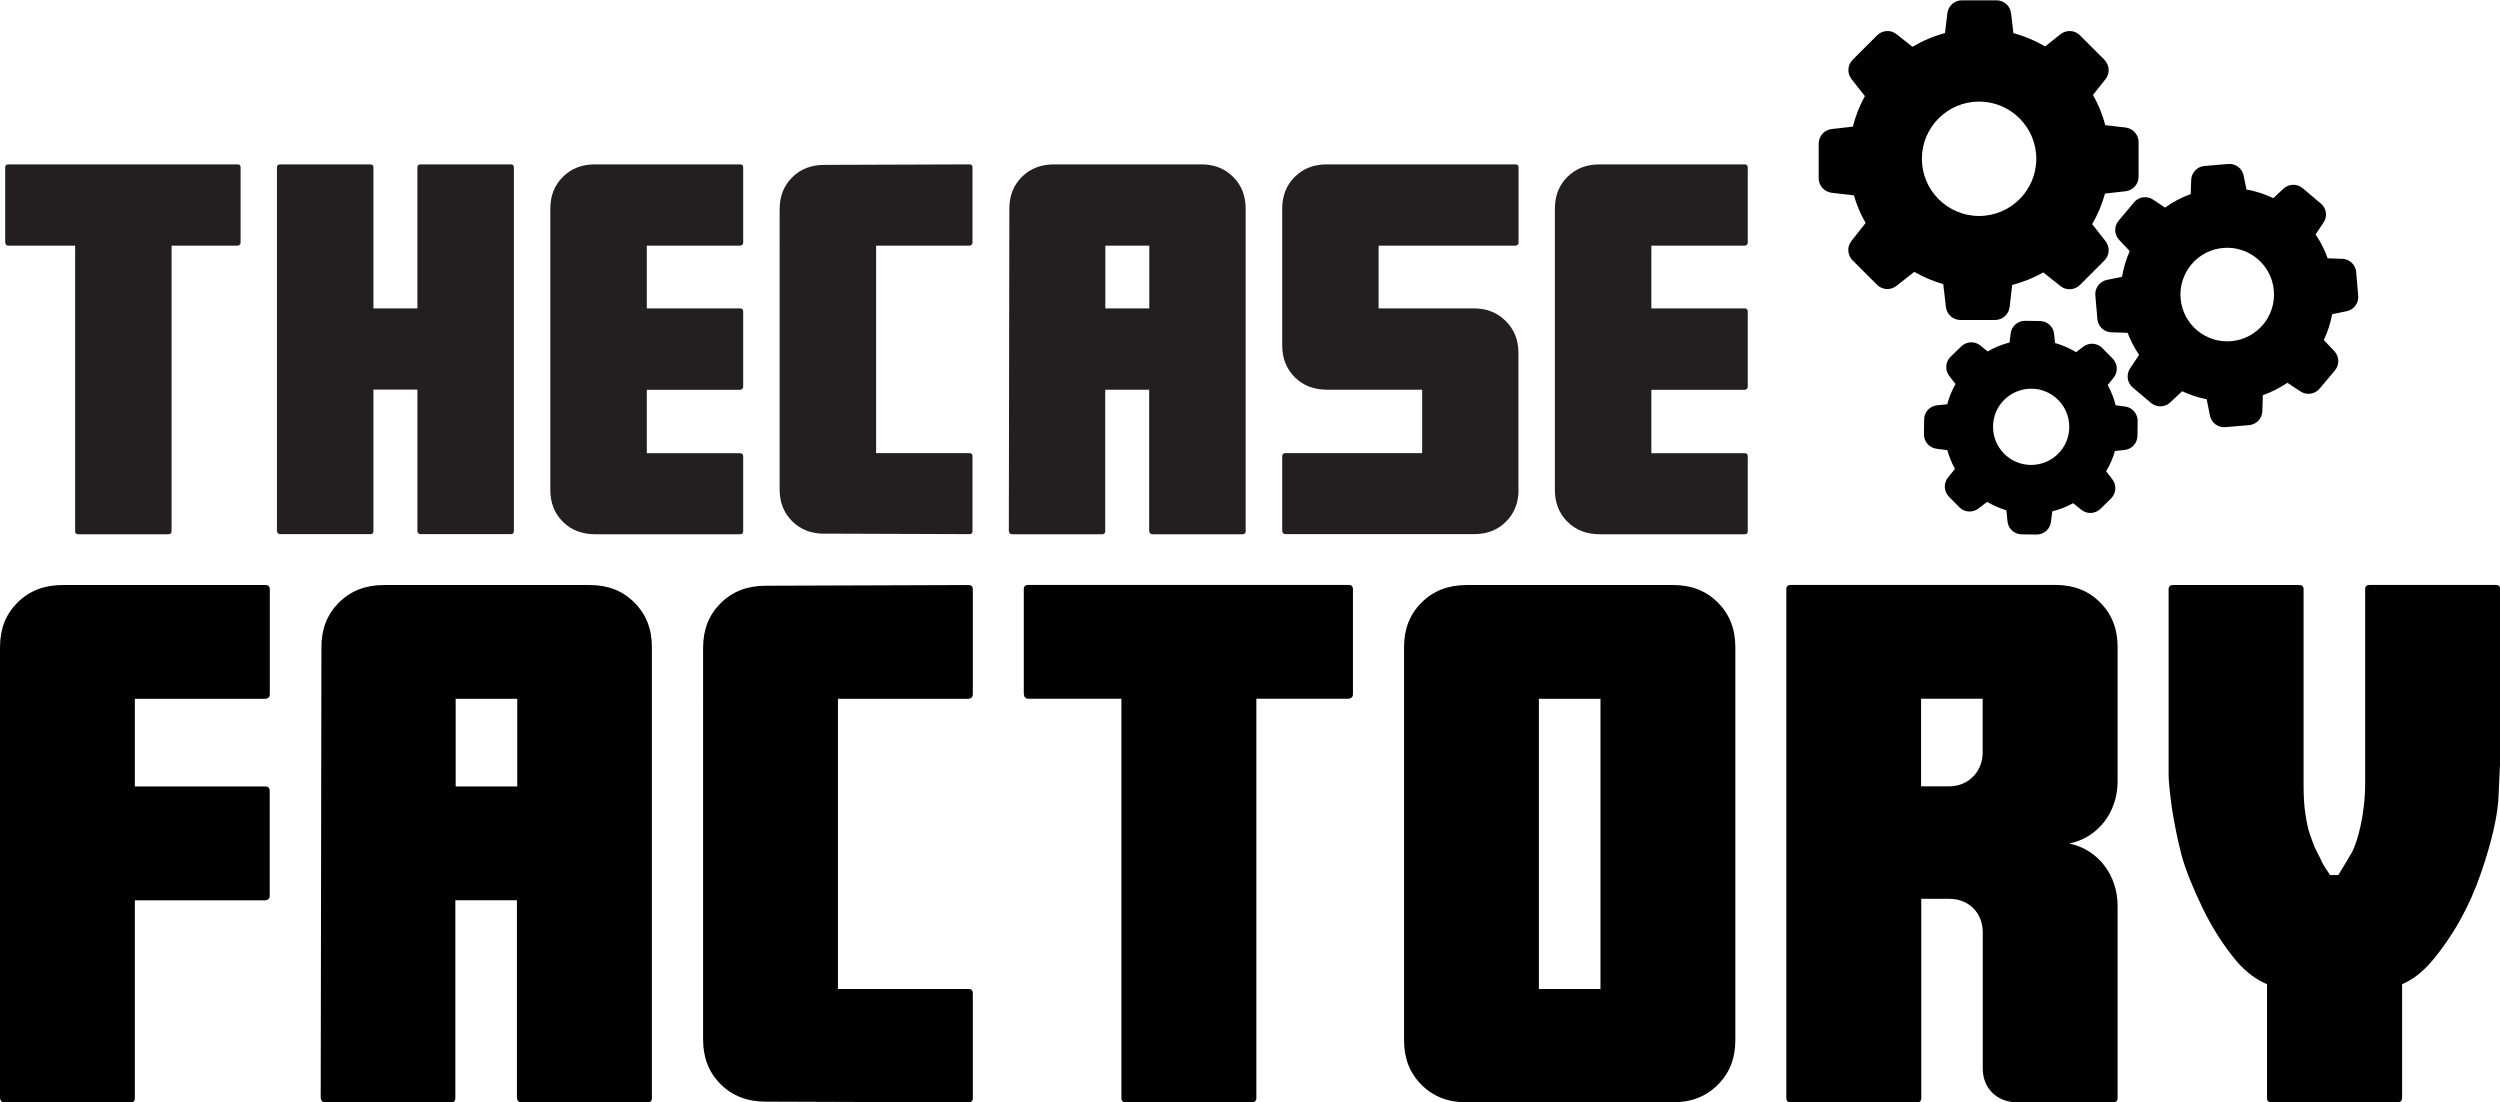 <?xml version="1.0" encoding="UTF-8"?>
<svg id="Layer_2" data-name="Layer 2" xmlns="http://www.w3.org/2000/svg" viewBox="0 0 245.63 108.31">
  <defs>
    <style>
      .cls-1 {
        fill: #231f20;
      }

      .cls-2 {
        fill: #010101;
      }
    </style>
  </defs>
  <g id="Layer_1-2" data-name="Layer 1">
    <g>
      <path class="cls-1" d="M.84,24.14c-.2,0-.3-.1-.33-.33v-7.36c0-.2,.1-.3,.33-.3H23.34c.2,0,.3,.1,.3,.3v7.36c0,.2-.1,.3-.3,.33h-6.48v28.05c0,.2-.1,.3-.33,.3H7.68c-.2,0-.3-.1-.3-.3V24.14H.84Z"/>
      <path class="cls-1" d="M50.19,16.15c.2,0,.3,.1,.3,.3V52.18c0,.2-.1,.3-.3,.3h-8.85c-.2,0-.3-.1-.33-.3v-13.9h-4.32v13.9c0,.2-.1,.3-.3,.3h-8.85c-.2,0-.3-.1-.33-.3V16.45c0-.2,.1-.3,.33-.3h8.85c.2,0,.3,.1,.3,.3v13.85h4.32v-13.85c0-.2,.1-.3,.33-.3h8.85Z"/>
      <path class="cls-1" d="M58.47,52.49c-1.28,0-2.34-.4-3.17-1.23-.83-.83-1.23-1.86-1.23-3.14V20.52c0-1.28,.4-2.31,1.23-3.14s1.88-1.23,3.17-1.23h14.25c.2,0,.3,.1,.3,.3v7.36c0,.2-.1,.3-.3,.33h-9.17v6.16h9.17c.2,0,.3,.1,.3,.33v7.34c0,.2-.1,.3-.3,.33h-9.17v6.23h9.17c.2,0,.3,.1,.3,.3v7.36c0,.2-.1,.3-.3,.3h-14.25Z"/>
      <path class="cls-1" d="M81,52.44c-1.28,0-2.34-.4-3.17-1.23-.83-.83-1.23-1.86-1.23-3.14V20.57c0-1.28,.4-2.31,1.23-3.14s1.88-1.23,3.17-1.23l14.25-.05c.2,0,.3,.1,.3,.3v7.36c0,.2-.1,.3-.3,.33h-9.17v20.38h9.17c.2,0,.3,.1,.3,.3v7.36c0,.2-.1,.3-.3,.3l-14.25-.05Z"/>
      <path class="cls-1" d="M99.45,52.49c-.2,0-.3-.1-.33-.3l.05-31.67c0-1.28,.4-2.31,1.23-3.14,.83-.83,1.89-1.23,3.17-1.23h14.45c1.28,0,2.31,.4,3.14,1.23,.83,.83,1.23,1.86,1.23,3.14v31.67c0,.2-.1,.3-.3,.3h-8.85c-.2,0-.3-.1-.33-.3v-13.9h-4.32v13.9c0,.2-.1,.3-.3,.3h-8.85Zm9.15-22.19h4.32v-6.16h-4.32v6.16Z"/>
      <path class="cls-1" d="M149.2,48.11c0,1.28-.4,2.31-1.23,3.14-.83,.83-1.86,1.23-3.14,1.23h-18.52c-.2,0-.3-.1-.33-.3v-7.36c0-.2,.1-.3,.33-.3h13.42v-6.23h-9.35c-1.28,0-2.34-.4-3.17-1.23-.83-.83-1.23-1.88-1.23-3.14v-13.4c0-1.28,.4-2.31,1.23-3.14,.83-.83,1.88-1.23,3.17-1.23h18.52c.2,0,.3,.1,.3,.3v7.36c0,.2-.1,.3-.3,.33h-13.45v6.16h9.37c1.28,0,2.31,.43,3.14,1.26,.83,.83,1.23,1.86,1.23,3.12v13.44Z"/>
      <path class="cls-1" d="M157.17,52.49c-1.28,0-2.34-.4-3.17-1.23-.83-.83-1.23-1.86-1.23-3.14V20.52c0-1.28,.4-2.31,1.23-3.14,.83-.83,1.88-1.23,3.17-1.23h14.25c.2,0,.3,.1,.3,.3v7.36c0,.2-.1,.3-.3,.33h-9.17v6.16h9.17c.2,0,.3,.1,.3,.33v7.34c0,.2-.1,.3-.3,.33h-9.17v6.23h9.17c.2,0,.3,.1,.3,.3v7.36c0,.2-.1,.3-.3,.3h-14.25Z"/>
    </g>
    <g>
      <path class="cls-2" d="M182.14,19.17c.28,.96,.67,1.88,1.16,2.74l-1.39,1.76c-.46,.57-.4,1.39,.11,1.91l2.4,2.4c.52,.52,1.34,.56,1.91,.11l1.75-1.38c.9,.52,1.86,.92,2.85,1.21l.26,2.25c.09,.73,.7,1.27,1.43,1.27h3.4c.73,0,1.34-.55,1.43-1.27l.25-2.17c1.07-.28,2.09-.69,3.06-1.23l1.69,1.34c.57,.46,1.39,.4,1.91-.11l2.4-2.4c.52-.52,.56-1.34,.11-1.91l-1.31-1.67c.55-.94,.97-1.95,1.26-3l2.03-.23c.73-.09,1.27-.7,1.27-1.43v-3.4c0-.73-.55-1.34-1.27-1.43l-2-.23c-.27-1.04-.68-2.04-1.21-2.97l1.23-1.55c.46-.57,.4-1.39-.11-1.91l-2.4-2.4c-.52-.52-1.34-.56-1.91-.11l-1.51,1.2c-.98-.57-2.03-1.01-3.12-1.31l-.23-1.95c-.09-.73-.7-1.27-1.43-1.27h-3.4c-.73,0-1.34,.55-1.43,1.27l-.23,1.95c-1.13,.3-2.2,.76-3.2,1.35l-1.56-1.24c-.57-.46-1.39-.4-1.91,.11l-2.4,2.4c-.52,.52-.56,1.34-.11,1.91l1.31,1.66c-.52,.94-.92,1.95-1.18,3l-2.09,.24c-.73,.09-1.27,.7-1.27,1.43v3.4c0,.73,.55,1.34,1.27,1.43l2.21,.26Zm12.31-9.19c3.1,0,5.62,2.52,5.62,5.62s-2.52,5.62-5.62,5.62-5.62-2.52-5.62-5.62,2.52-5.62,5.62-5.62Z"/>
      <path class="cls-2" d="M228.03,20l-1.79-1.51c-.55-.47-1.37-.44-1.89,.05l-.99,.93c-.84-.4-1.72-.69-2.64-.85l-.28-1.37c-.14-.71-.8-1.2-1.51-1.14l-2.34,.2c-.72,.06-1.28,.65-1.3,1.37l-.05,1.39c-.9,.32-1.75,.77-2.52,1.33l-1.18-.79c-.6-.4-1.41-.28-1.87,.27l-1.51,1.8c-.47,.55-.44,1.37,.05,1.89l1.04,1.1c-.36,.81-.61,1.66-.76,2.53l-1.48,.3c-.71,.14-1.2,.8-1.14,1.51l.2,2.34c.06,.72,.65,1.28,1.37,1.3l1.6,.05c.29,.76,.67,1.49,1.13,2.16l-.89,1.35c-.4,.6-.28,1.41,.27,1.87l1.79,1.51c.55,.47,1.37,.44,1.89-.05l1.17-1.1c.77,.36,1.58,.63,2.41,.79l.32,1.6c.14,.71,.8,1.2,1.51,1.14l2.34-.2c.72-.06,1.28-.65,1.3-1.37l.05-1.57c.85-.3,1.66-.71,2.41-1.22l1.29,.85c.6,.4,1.41,.28,1.87-.27l1.51-1.79c.47-.55,.44-1.37-.05-1.89l-1.04-1.1c.38-.81,.66-1.66,.82-2.54l1.42-.29c.71-.14,1.2-.8,1.14-1.51l-.2-2.34c-.06-.72-.65-1.28-1.37-1.3l-1.43-.05c-.3-.83-.69-1.62-1.19-2.34l.78-1.17c.41-.6,.3-1.41-.26-1.88Zm-8.81,13.52c-2.53,.22-4.76-1.67-4.97-4.19-.22-2.53,1.67-4.76,4.19-4.97,2.53-.22,4.76,1.67,4.97,4.19,.22,2.53-1.67,4.76-4.19,4.97Z"/>
      <path class="cls-2" d="M190.32,39.82c-.72,.07-1.27,.68-1.27,1.4l-.02,1.44c-.01,.72,.52,1.34,1.24,1.43l1.06,.14c.18,.64,.43,1.26,.75,1.84l-.68,.84c-.46,.56-.42,1.37,.09,1.89l1.01,1.03c.51,.52,1.31,.57,1.89,.13l.85-.65c.6,.35,1.23,.63,1.89,.83l.11,1.09c.07,.72,.68,1.27,1.4,1.27l1.44,.02c.72,.01,1.34-.52,1.43-1.24l.13-1.04c.72-.18,1.4-.44,2.05-.8l.8,.64c.56,.46,1.37,.42,1.89-.09l1.03-1.01c.52-.51,.57-1.31,.13-1.89l-.61-.79c.38-.63,.67-1.29,.87-1.99l.94-.1c.72-.07,1.27-.68,1.27-1.4l.02-1.44c.01-.72-.52-1.34-1.24-1.43l-.92-.12c-.18-.69-.44-1.37-.78-1.99l.57-.71c.46-.56,.42-1.37-.09-1.89l-1.01-1.03c-.51-.52-1.31-.57-1.89-.13l-.69,.53c-.65-.39-1.34-.69-2.07-.9l-.09-.89c-.07-.72-.68-1.27-1.4-1.27l-1.44-.02c-.72-.01-1.34,.52-1.43,1.24l-.11,.89c-.75,.19-1.47,.49-2.15,.88l-.71-.58c-.56-.46-1.37-.42-1.89,.09l-1.04,1.01c-.52,.51-.57,1.31-.13,1.89l.61,.79c-.35,.63-.63,1.29-.81,1.99l-1,.1Zm9.29-1.63c2.07,.02,3.72,1.72,3.7,3.79-.02,2.07-1.72,3.72-3.79,3.7-2.07-.02-3.72-1.72-3.7-3.79,.02-2.07,1.72-3.72,3.79-3.7Z"/>
    </g>
    <g>
      <path class="cls-2" d="M.46,108.31c-.28,0-.42-.14-.46-.42V63.59c0-1.79,.56-3.23,1.72-4.39s2.64-1.72,4.43-1.72H26.09c.28,0,.42,.14,.42,.42v10.3c0,.28-.14,.42-.42,.46H13.25v8.61h12.83c.28,0,.42,.14,.42,.46v10.27c0,.28-.14,.42-.42,.46H13.25v19.44c0,.28-.14,.42-.42,.42H.46Z"/>
      <path class="cls-2" d="M31.97,108.31c-.28,0-.42-.14-.46-.42l.07-44.3c0-1.79,.56-3.23,1.72-4.39s2.64-1.72,4.43-1.72h20.21c1.79,0,3.23,.56,4.39,1.72s1.72,2.6,1.72,4.39v44.3c0,.28-.14,.42-.42,.42h-12.38c-.28,0-.42-.14-.46-.42v-19.44h-6.05v19.44c0,.28-.14,.42-.42,.42h-12.38Zm12.8-31.04h6.05v-8.61h-6.05v8.61Z"/>
      <path class="cls-2" d="M75.23,108.24c-1.79,0-3.27-.56-4.43-1.72s-1.72-2.6-1.72-4.39V63.66c0-1.79,.56-3.23,1.72-4.39s2.64-1.72,4.43-1.72l19.93-.07c.28,0,.42,.14,.42,.42v10.3c0,.28-.14,.42-.42,.46h-12.83v28.51h12.83c.28,0,.42,.14,.42,.42v10.3c0,.28-.14,.42-.42,.42l-19.93-.07Z"/>
      <path class="cls-2" d="M101.05,68.65c-.28,0-.42-.14-.46-.46v-10.3c0-.28,.14-.42,.46-.42h31.46c.28,0,.42,.14,.42,.42v10.3c0,.28-.14,.42-.42,.46h-9.07v39.23c0,.28-.14,.42-.46,.42h-12.38c-.28,0-.42-.14-.42-.42v-39.23h-9.14Z"/>
      <path class="cls-2" d="M144.1,108.31c-1.79,0-3.27-.56-4.43-1.72s-1.72-2.6-1.72-4.39V63.59c0-1.79,.56-3.23,1.72-4.39s2.64-1.72,4.43-1.72h20.29c1.79,0,3.23,.56,4.39,1.72s1.72,2.6,1.72,4.39v38.6c0,1.79-.56,3.23-1.72,4.39s-2.6,1.72-4.39,1.72h-20.29Zm7.1-11.14h6.05v-28.51h-6.05v28.51Z"/>
      <path class="cls-2" d="M175.51,57.89c0-.28,.14-.42,.46-.42h25.98c1.79,0,3.23,.56,4.39,1.72s1.72,2.6,1.72,4.39v13.18c0,3.09-1.97,5.55-4.75,6.12,2.78,.56,4.75,3.06,4.75,6.12v18.88c0,.28-.14,.42-.42,.42h-9.49c-1.93,0-3.34-1.37-3.34-3.3v-13.39c0-1.93-1.37-3.3-3.3-3.3h-2.74v19.58c0,.28-.14,.42-.42,.42h-12.38c-.32,0-.46-.14-.46-.42V57.89Zm13.25,19.37h2.74c1.93,0,3.3-1.48,3.3-3.3v-5.31h-6.05v8.61Z"/>
      <path class="cls-2" d="M236,107.88c0,.28-.14,.42-.46,.42h-12.38c-.28,0-.42-.14-.42-.42v-11.18c-1.09-.46-2.07-1.2-2.95-2.21-1.3-1.55-2.43-3.3-3.38-5.27s-1.65-3.69-2.07-5.2c-.39-1.51-.7-3.06-.95-4.64-.21-1.58-.32-2.67-.32-3.2v-18.28c0-.28,.14-.42,.46-.42h12.38c.28,0,.42,.14,.42,.42v19.09c0,1.09,.04,2.11,.18,2.99,.14,.84,.21,1.34,.49,2.14,.28,.74,.32,.95,.7,1.69,.18,.35,.32,.6,.35,.7s.18,.39,.42,.77,.42,.6,.46,.7h.81c.67-1.09,1.12-1.86,1.37-2.29,.46-.88,1.27-3.52,1.27-6.71v-19.09c0-.28,.14-.42,.46-.42h12.38c.28,0,.42,.14,.42,.42v17.02l-.14,3.02c-.04,2-.63,4.64-1.76,7.91s-2.74,6.15-4.85,8.65c-.88,1.02-1.83,1.76-2.88,2.21v11.18Z"/>
    </g>
  </g>
</svg>